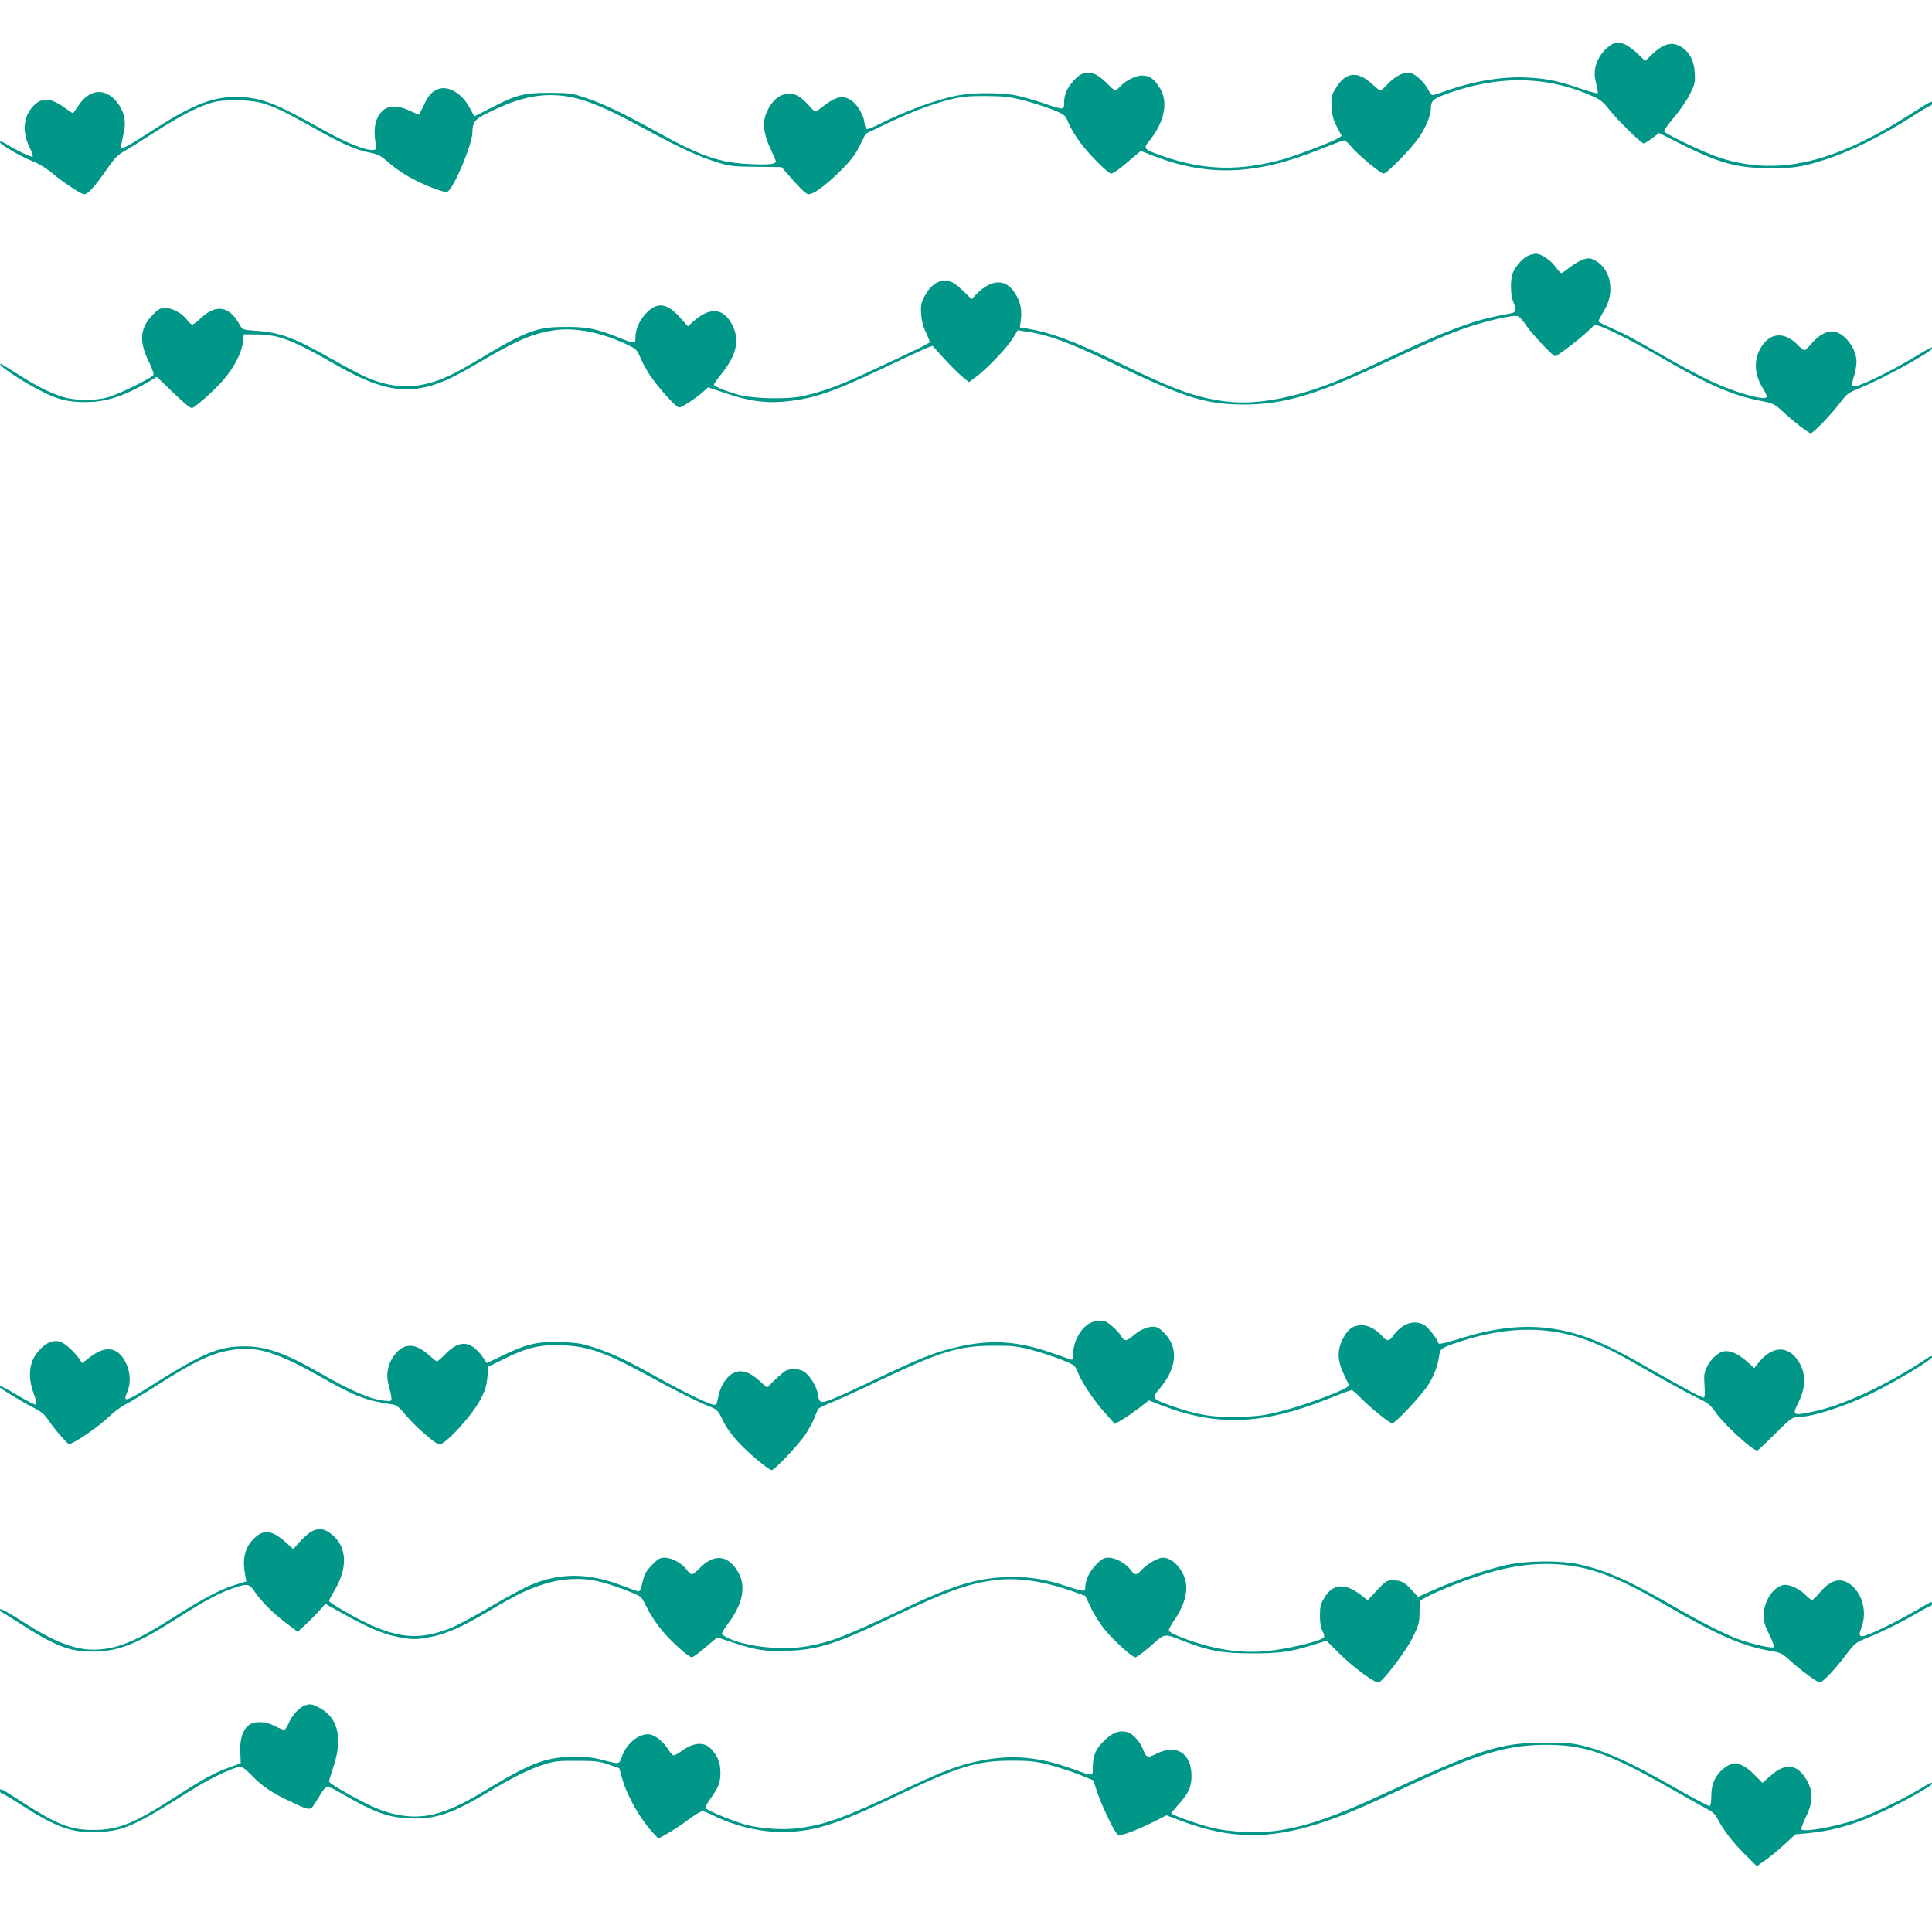 <?xml version="1.0" standalone="no"?>
<!DOCTYPE svg PUBLIC "-//W3C//DTD SVG 20010904//EN"
 "http://www.w3.org/TR/2001/REC-SVG-20010904/DTD/svg10.dtd">
<svg version="1.0" xmlns="http://www.w3.org/2000/svg"
 width="1280pt" height="1280pt" viewBox="0 0 1280 1280"
 preserveAspectRatio="xMidYMid meet">
<g transform="translate(0,1280) scale(0.1,-0.1)"
fill="#009688" stroke="none">
<path d="M10692 12512 c-31 -10 -79 -57 -101 -101 -28 -56 -33 -101 -16 -165
9 -32 13 -61 10 -64 -3 -3 -54 11 -113 31 -149 51 -220 66 -347 73 -166 10
-365 -23 -553 -91 -38 -14 -74 -25 -80 -25 -7 0 -19 15 -28 33 -25 50 -84 106
-119 113 -45 8 -96 -16 -148 -70 -24 -25 -47 -46 -52 -46 -4 0 -29 20 -55 44
-95 88 -174 80 -238 -25 -31 -50 -33 -59 -30 -125 3 -56 10 -84 35 -133 l32
-61 -22 -15 c-36 -23 -265 -111 -362 -139 -286 -81 -526 -76 -795 18 -136 47
-139 50 -93 106 97 122 124 251 70 342 -37 64 -70 88 -121 88 -44 0 -112 -36
-150 -78 -11 -12 -23 -22 -27 -22 -4 0 -32 24 -61 54 -83 82 -148 87 -213 14
-45 -49 -65 -95 -65 -148 0 -50 -2 -50 -133 -5 -56 19 -136 42 -177 51 -100
22 -290 22 -400 1 -141 -28 -342 -102 -530 -197 -33 -17 -65 -28 -69 -25 -5 2
-12 25 -15 49 -9 58 -57 130 -103 151 -45 22 -89 11 -153 -37 -24 -18 -49 -37
-57 -43 -11 -8 -23 0 -51 33 -49 56 -89 82 -130 82 -64 0 -117 -43 -153 -124
-29 -67 -21 -143 26 -242 19 -40 35 -77 35 -83 0 -19 -49 -24 -173 -18 -198 9
-321 51 -607 209 -232 128 -351 185 -469 226 -103 35 -111 36 -251 37 -171 0
-220 -13 -389 -101 -58 -30 -106 -54 -107 -54 -2 0 -17 27 -34 59 -49 91 -137
144 -203 122 -45 -15 -70 -43 -102 -114 -15 -31 -28 -57 -30 -57 -1 0 -29 12
-61 27 -107 49 -178 31 -216 -54 -19 -44 -21 -98 -6 -188 8 -50 -151 2 -352
115 -305 172 -396 208 -540 217 -174 10 -318 -44 -596 -225 -149 -96 -190
-119 -200 -109 -3 3 2 37 11 76 22 87 14 143 -26 205 -78 117 -193 115 -270
-5 -18 -27 -34 -49 -36 -49 -3 0 -30 18 -60 40 -88 63 -146 65 -201 9 -68 -69
-77 -174 -25 -277 14 -28 23 -55 19 -59 -7 -7 -99 36 -173 82 -29 17 -43 22
-43 13 1 -16 139 -96 227 -131 35 -14 89 -48 120 -75 62 -53 172 -127 205
-138 25 -8 68 38 158 168 49 70 71 93 118 119 31 18 119 73 195 122 158 101
262 157 356 189 55 19 86 23 191 23 169 -1 225 -22 550 -205 150 -84 242 -124
330 -141 55 -11 74 -21 124 -65 74 -66 183 -128 295 -170 63 -24 89 -30 99
-22 47 39 162 317 162 391 0 60 15 84 72 114 180 93 312 133 443 133 168 0
313 -52 631 -226 237 -128 351 -181 482 -221 78 -24 105 -27 254 -28 l166 -2
34 -39 c76 -88 121 -134 140 -140 28 -9 115 53 219 157 67 66 95 104 125 164
l39 79 140 67 c163 78 294 128 420 160 75 19 114 23 235 23 128 -1 159 -5 260
-31 63 -17 149 -45 191 -62 74 -31 76 -33 99 -88 13 -31 49 -91 81 -133 60
-79 181 -200 201 -200 13 0 62 35 139 102 l57 48 93 -36 c360 -137 679 -123
1104 51 75 30 143 55 150 55 8 0 29 -18 46 -40 43 -53 195 -180 216 -180 23 0
190 172 237 244 47 70 76 144 76 189 0 47 16 62 90 90 342 127 656 127 953 2
80 -34 93 -43 141 -104 59 -74 210 -221 226 -221 6 0 32 16 57 35 l45 34 126
-64 c270 -136 389 -169 607 -169 161 -1 211 7 365 56 175 56 386 161 607 304
46 30 88 54 93 54 6 0 10 7 10 16 0 18 3 20 -160 -83 -508 -322 -878 -402
-1261 -273 -89 30 -342 151 -354 169 -3 6 26 47 65 92 38 45 86 114 106 155
33 66 36 78 32 142 -4 79 -35 139 -91 172 -60 37 -118 21 -195 -53 l-42 -41
-48 46 c-26 26 -64 54 -84 63 -40 16 -42 16 -76 7z"/>
<path d="M10125 11106 c-36 -16 -82 -67 -102 -113 -17 -43 -17 -145 2 -190 21
-50 19 -72 -7 -77 -13 -3 -57 -12 -99 -20 -171 -34 -358 -105 -718 -276 -259
-122 -373 -170 -511 -215 -212 -68 -409 -95 -565 -75 -196 24 -342 76 -705
253 -304 147 -453 203 -624 232 l-39 6 7 55 c8 66 -6 122 -42 176 -62 94 -157
89 -256 -14 l-29 -30 -51 50 c-61 59 -84 72 -129 72 -49 0 -97 -37 -130 -100
-25 -48 -28 -63 -24 -120 2 -42 13 -85 31 -121 14 -31 26 -60 26 -65 0 -8 -95
-55 -450 -219 -159 -74 -283 -117 -399 -141 -113 -22 -336 -15 -431 14 -92 28
-150 53 -150 64 0 5 21 35 46 66 98 120 124 217 84 310 -56 131 -150 146 -264
44 l-39 -34 -53 60 c-89 99 -155 104 -232 17 -40 -46 -62 -100 -62 -154 0 -40
-8 -39 -112 3 -145 58 -209 71 -353 70 -187 0 -258 -26 -557 -206 -180 -107
-254 -143 -356 -169 -132 -34 -258 -21 -401 40 -38 16 -142 71 -232 122 -250
142 -344 177 -508 188 -84 6 -84 6 -104 41 -67 122 -154 137 -253 45 -26 -25
-53 -45 -60 -45 -7 0 -22 13 -34 30 -30 42 -99 80 -145 80 -33 0 -45 -7 -86
-49 -82 -85 -89 -174 -23 -307 20 -41 34 -80 31 -87 -8 -21 -242 -135 -312
-152 -76 -19 -195 -19 -270 0 -83 22 -183 70 -314 154 -61 39 -114 71 -116 71
-34 0 138 -116 272 -183 107 -55 174 -71 288 -71 140 0 259 39 437 145 l37 22
111 -107 c77 -74 115 -104 125 -99 41 23 155 127 207 188 71 84 118 175 127
247 l6 53 95 -1 c139 -2 232 -38 518 -202 310 -178 484 -203 723 -103 41 17
139 70 219 117 244 144 349 191 490 214 138 23 306 -7 480 -86 75 -35 78 -37
103 -94 13 -32 41 -83 61 -113 56 -84 175 -217 195 -217 19 0 118 66 164 108
l28 26 92 -31 c175 -61 287 -77 430 -62 182 19 307 62 652 226 121 58 241 113
266 124 l47 18 76 -84 c43 -47 97 -101 122 -121 l44 -36 53 40 c77 60 199 189
237 250 l33 54 46 -7 c157 -22 289 -71 596 -218 470 -225 606 -267 859 -267
251 0 465 61 866 247 363 168 483 220 605 262 135 46 308 85 339 77 12 -3 34
-27 51 -53 33 -53 182 -213 198 -213 14 0 152 105 213 162 l51 48 43 -15 c67
-24 246 -116 426 -221 287 -166 446 -234 629 -270 86 -17 92 -20 150 -74 70
-65 167 -140 182 -140 16 0 131 119 189 195 50 66 58 73 136 104 149 60 478
241 478 263 0 12 6 15 -137 -70 -133 -79 -315 -169 -363 -179 -35 -7 -37 0
-15 71 8 27 15 68 15 90 -1 79 -65 173 -135 196 -47 16 -110 -13 -161 -74 -21
-25 -43 -46 -49 -46 -6 0 -24 14 -41 31 -87 92 -183 89 -244 -8 -53 -83 -49
-184 11 -278 16 -25 27 -51 23 -56 -15 -25 -217 33 -368 105 -61 29 -190 97
-286 152 -236 136 -292 165 -382 204 -43 19 -78 37 -78 42 0 4 13 29 29 55 41
68 54 117 49 184 -5 70 -43 133 -100 163 -31 17 -41 18 -76 8 -21 -7 -62 -30
-90 -52 -27 -22 -54 -40 -58 -39 -5 0 -23 19 -39 42 -32 44 -96 87 -130 86
-11 0 -34 -6 -50 -13z"/>
<path d="M7214 4030 c-61 -39 -104 -123 -104 -204 0 -32 -3 -37 -17 -33 -10 3
-63 22 -118 41 -245 87 -432 95 -677 31 -120 -31 -225 -74 -473 -192 -262
-125 -354 -165 -379 -161 -16 2 -22 13 -27 50 -8 51 -53 125 -93 151 -29 19
-87 22 -119 6 -12 -6 -45 -34 -74 -62 l-52 -50 -51 46 c-64 57 -115 74 -164
53 -49 -20 -93 -86 -107 -158 -11 -57 -13 -59 -38 -53 -42 10 -197 86 -352
172 -212 119 -299 160 -417 200 -93 31 -123 37 -228 41 -156 6 -232 -11 -384
-84 l-115 -55 -15 23 c-83 126 -160 138 -258 38 -27 -28 -53 -50 -57 -50 -4 0
-29 20 -57 45 -88 79 -163 78 -224 -2 -46 -60 -59 -131 -38 -203 8 -30 16 -66
17 -80 2 -23 -1 -24 -37 -21 -95 7 -225 63 -436 184 -227 131 -357 177 -500
177 -176 0 -281 -46 -662 -288 -91 -58 -128 -74 -128 -53 0 5 7 25 15 44 22
53 19 124 -9 183 -52 113 -139 125 -251 34 l-40 -32 -20 29 c-38 54 -102 110
-134 116 -40 8 -78 -6 -119 -46 -78 -74 -94 -178 -48 -302 16 -41 21 -67 15
-71 -6 -3 -60 24 -121 61 -60 36 -112 64 -116 61 -3 -3 -3 -8 -1 -10 18 -16
157 -100 215 -129 50 -25 78 -47 96 -74 38 -58 128 -164 144 -170 19 -7 197
113 265 180 31 31 81 68 110 82 30 15 128 75 219 133 253 161 363 212 505 231
151 21 286 -21 560 -176 240 -136 306 -161 485 -188 28 -4 45 -18 87 -69 57
-70 199 -195 223 -196 43 0 216 190 275 301 29 55 39 87 44 143 l6 71 105 52
c150 75 243 97 389 90 170 -7 287 -49 568 -203 166 -91 328 -173 403 -202 52
-21 57 -26 89 -92 20 -43 59 -98 100 -142 69 -75 204 -188 224 -188 19 0 178
169 224 237 22 35 49 84 59 110 10 27 21 53 26 59 5 7 46 26 91 44 45 18 188
84 317 145 403 192 523 229 750 229 127 1 159 -3 253 -27 59 -16 149 -45 199
-65 90 -37 91 -37 110 -87 26 -66 112 -194 186 -274 l58 -65 47 27 c26 15 76
50 113 78 l66 51 92 -36 c360 -137 663 -125 1089 44 83 33 155 60 162 60 6 0
33 -23 60 -51 62 -64 192 -169 209 -169 20 0 191 182 235 250 42 64 65 125 76
198 6 40 11 45 54 64 25 10 91 33 146 49 291 84 553 79 799 -18 123 -48 176
-75 421 -216 115 -66 246 -137 290 -158 70 -33 86 -46 119 -93 56 -82 246
-256 278 -256 5 0 58 50 118 110 95 95 113 110 142 110 100 1 322 71 502 160
157 78 396 221 396 239 0 10 -7 9 -27 -5 -267 -178 -561 -316 -767 -358 -129
-27 -134 -23 -91 62 51 102 51 196 -1 275 -68 103 -169 101 -258 -5 l-34 -42
-53 48 c-58 50 -112 72 -152 62 -39 -9 -83 -52 -108 -102 -19 -40 -21 -57 -16
-125 3 -53 2 -79 -6 -79 -13 0 -135 65 -366 197 -213 122 -312 170 -436 212
-257 86 -509 80 -820 -20 -71 -22 -131 -37 -133 -31 -11 33 -67 105 -94 122
-66 40 -150 12 -207 -69 -26 -37 -41 -39 -67 -10 -44 50 -96 79 -141 79 -58 0
-94 -26 -127 -92 -38 -76 -36 -143 9 -236 l34 -72 -22 -15 c-48 -31 -285 -118
-415 -151 -118 -31 -158 -37 -287 -41 -173 -6 -283 12 -452 72 -132 47 -134
50 -83 111 118 140 130 272 35 371 -32 33 -49 43 -74 43 -43 0 -90 -21 -133
-59 -43 -38 -60 -39 -79 -5 -7 15 -34 44 -58 65 -36 32 -51 39 -85 39 -24 0
-54 -9 -72 -20z"/>
<path d="M2065 2654 c-16 -8 -51 -38 -76 -66 l-46 -51 -44 40 c-89 81 -146 93
-204 41 -70 -60 -92 -137 -71 -249 l8 -46 -74 -23 c-93 -28 -214 -91 -403
-212 -186 -118 -295 -174 -393 -199 -193 -49 -344 -7 -632 180 -74 48 -127 76
-129 69 -2 -7 0 -13 5 -15 5 -2 59 -35 119 -74 241 -155 333 -191 485 -191
172 -1 293 47 571 225 180 114 274 165 367 196 90 31 105 28 137 -21 43 -65
122 -144 208 -209 l79 -60 41 37 c23 20 65 62 93 92 l50 56 122 -68 c161 -90
264 -133 357 -151 97 -19 128 -19 223 1 104 21 205 66 375 167 184 109 248
141 359 178 121 41 250 49 364 24 89 -19 277 -89 293 -109 6 -7 26 -44 45 -82
19 -38 62 -101 95 -140 63 -75 174 -174 195 -174 7 0 48 30 90 66 l78 66 106
-35 c149 -50 223 -61 366 -54 201 8 324 49 706 231 342 164 489 216 667 238
151 18 323 -8 521 -79 l72 -26 39 -81 c21 -45 63 -110 93 -146 65 -77 179
-180 200 -180 9 0 55 34 103 76 98 86 82 84 224 29 162 -63 252 -79 446 -79
181 -1 260 11 417 60 l76 24 89 -88 c87 -87 235 -196 257 -189 30 9 181 208
224 295 42 85 46 100 47 170 l1 77 50 27 c27 15 105 50 174 77 271 107 470
148 670 138 226 -12 401 -76 725 -265 361 -210 524 -280 717 -312 50 -8 68
-16 107 -52 54 -51 155 -129 190 -147 21 -12 27 -9 73 36 27 26 79 87 114 134
63 83 67 86 147 119 103 41 232 106 332 165 42 25 81 45 86 45 5 0 9 7 9 16 0
14 -6 13 -37 -6 -183 -109 -388 -210 -425 -210 -22 0 -22 13 -3 65 39 109 -6
244 -97 291 -60 31 -118 9 -184 -70 -21 -25 -43 -46 -49 -46 -6 0 -24 14 -41
31 -33 36 -97 68 -135 69 -71 0 -144 -102 -144 -201 0 -46 8 -71 38 -130 21
-42 33 -77 28 -82 -10 -10 -152 22 -242 56 -92 35 -249 115 -434 222 -290 168
-437 232 -615 271 -122 27 -340 25 -476 -4 -124 -27 -321 -94 -474 -161 l-115
-51 -40 44 c-49 54 -71 66 -127 66 -40 0 -47 -5 -105 -66 l-62 -66 -38 30
c-112 87 -192 83 -250 -16 -24 -39 -28 -58 -28 -117 0 -46 6 -81 17 -101 9
-16 13 -35 10 -41 -17 -25 -235 -78 -380 -92 -179 -17 -359 12 -560 89 -46 18
-86 38 -88 45 -3 7 13 38 35 70 75 107 99 213 66 291 -30 73 -88 124 -141 124
-33 0 -105 -42 -143 -84 -31 -34 -45 -33 -71 4 -30 42 -99 80 -145 80 -33 0
-45 -7 -85 -48 -43 -45 -70 -102 -70 -151 0 -28 -12 -27 -117 8 -136 45 -235
63 -363 63 -207 0 -370 -45 -665 -184 -445 -210 -529 -243 -692 -274 -162 -30
-405 -6 -528 53 -21 10 -40 23 -42 28 -2 6 16 35 38 65 106 139 126 262 60
360 -68 102 -156 104 -250 6 -19 -20 -40 -36 -47 -36 -7 0 -22 13 -34 30 -30
42 -99 80 -145 80 -33 0 -45 -7 -86 -49 -39 -41 -50 -60 -62 -113 -9 -43 -18
-62 -28 -61 -8 1 -55 18 -106 37 -222 86 -409 88 -605 6 -41 -17 -162 -82
-269 -145 -107 -64 -228 -128 -269 -144 -230 -89 -386 -64 -692 111 -60 34
-108 66 -108 71 0 5 15 35 34 66 97 160 85 309 -33 388 -39 27 -74 28 -116 7z"/>
<path d="M2022 1502 c-35 -10 -89 -68 -109 -118 -10 -24 -24 -44 -31 -44 -7 0
-35 11 -62 25 -62 32 -136 34 -172 5 -41 -32 -60 -94 -56 -178 l3 -74 -79 -29
c-97 -35 -173 -77 -351 -192 -274 -177 -379 -220 -540 -221 -152 -1 -238 31
-463 175 -160 103 -162 104 -162 84 0 -8 4 -15 9 -15 6 0 67 -36 136 -81 234
-149 334 -184 505 -177 170 8 243 41 610 273 115 73 257 143 320 158 22 5 35
-3 85 -53 71 -74 138 -119 258 -175 141 -66 130 -66 176 7 72 114 48 111 200
25 191 -108 278 -139 416 -144 171 -8 281 30 540 186 147 88 256 142 355 173
64 20 95 23 215 22 122 0 149 -4 209 -25 l69 -24 21 -75 c33 -114 121 -267
207 -358 l31 -33 59 33 c33 18 95 59 137 90 42 32 85 58 95 58 10 0 39 -11 65
-24 156 -79 345 -121 507 -113 196 10 338 58 740 250 385 184 511 222 735 222
126 0 159 -4 253 -28 59 -16 149 -45 199 -65 l91 -37 27 -80 c26 -78 97 -231
126 -269 14 -19 15 -19 71 -2 32 10 104 40 160 68 l101 51 109 -41 c317 -117
572 -120 912 -10 144 47 257 94 581 245 460 215 655 273 916 273 253 0 413
-56 811 -283 120 -68 237 -134 260 -146 30 -15 49 -34 64 -64 36 -71 103 -158
183 -236 l75 -75 53 37 c30 20 87 67 128 105 l75 69 80 7 c170 16 328 62 515
152 141 67 310 163 310 175 0 14 -2 13 -87 -38 -120 -71 -328 -170 -428 -203
-140 -46 -337 -80 -350 -60 -3 6 10 42 29 81 49 99 50 171 4 249 -63 105 -140
112 -239 24 l-52 -46 -56 56 c-86 86 -145 93 -214 28 -48 -45 -69 -98 -69
-169 0 -35 -5 -66 -10 -69 -4 -3 -118 57 -251 133 -267 152 -414 220 -563 260
-88 23 -118 27 -269 27 -303 2 -437 -41 -1095 -347 -303 -140 -479 -202 -670
-233 -135 -22 -333 -14 -460 19 -97 25 -260 84 -260 94 0 3 22 29 48 58 67 73
86 117 86 190 -1 151 -101 213 -234 145 -56 -28 -65 -26 -85 25 -20 55 -71
111 -108 120 -52 13 -96 -4 -152 -58 -58 -57 -75 -98 -75 -181 0 -57 8 -57
-145 -2 -241 86 -430 95 -670 35 -115 -30 -212 -69 -450 -182 -373 -177 -499
-223 -674 -248 -105 -15 -250 -6 -354 20 -80 21 -263 96 -273 112 -3 5 10 31
29 57 57 78 70 112 70 177 0 65 -18 111 -61 157 -46 50 -116 45 -196 -13 -22
-16 -45 -29 -52 -29 -7 0 -22 15 -33 34 -37 60 -97 106 -137 106 -68 0 -142
-62 -173 -146 -20 -55 -14 -54 -126 -25 -57 16 -110 22 -185 22 -180 0 -284
-37 -546 -194 -175 -106 -242 -140 -341 -173 -148 -51 -312 -34 -478 48 -130
64 -265 143 -265 155 0 6 14 52 30 101 64 193 27 331 -105 393 -43 20 -48 21
-83 11z"/>
</g>
</svg>
